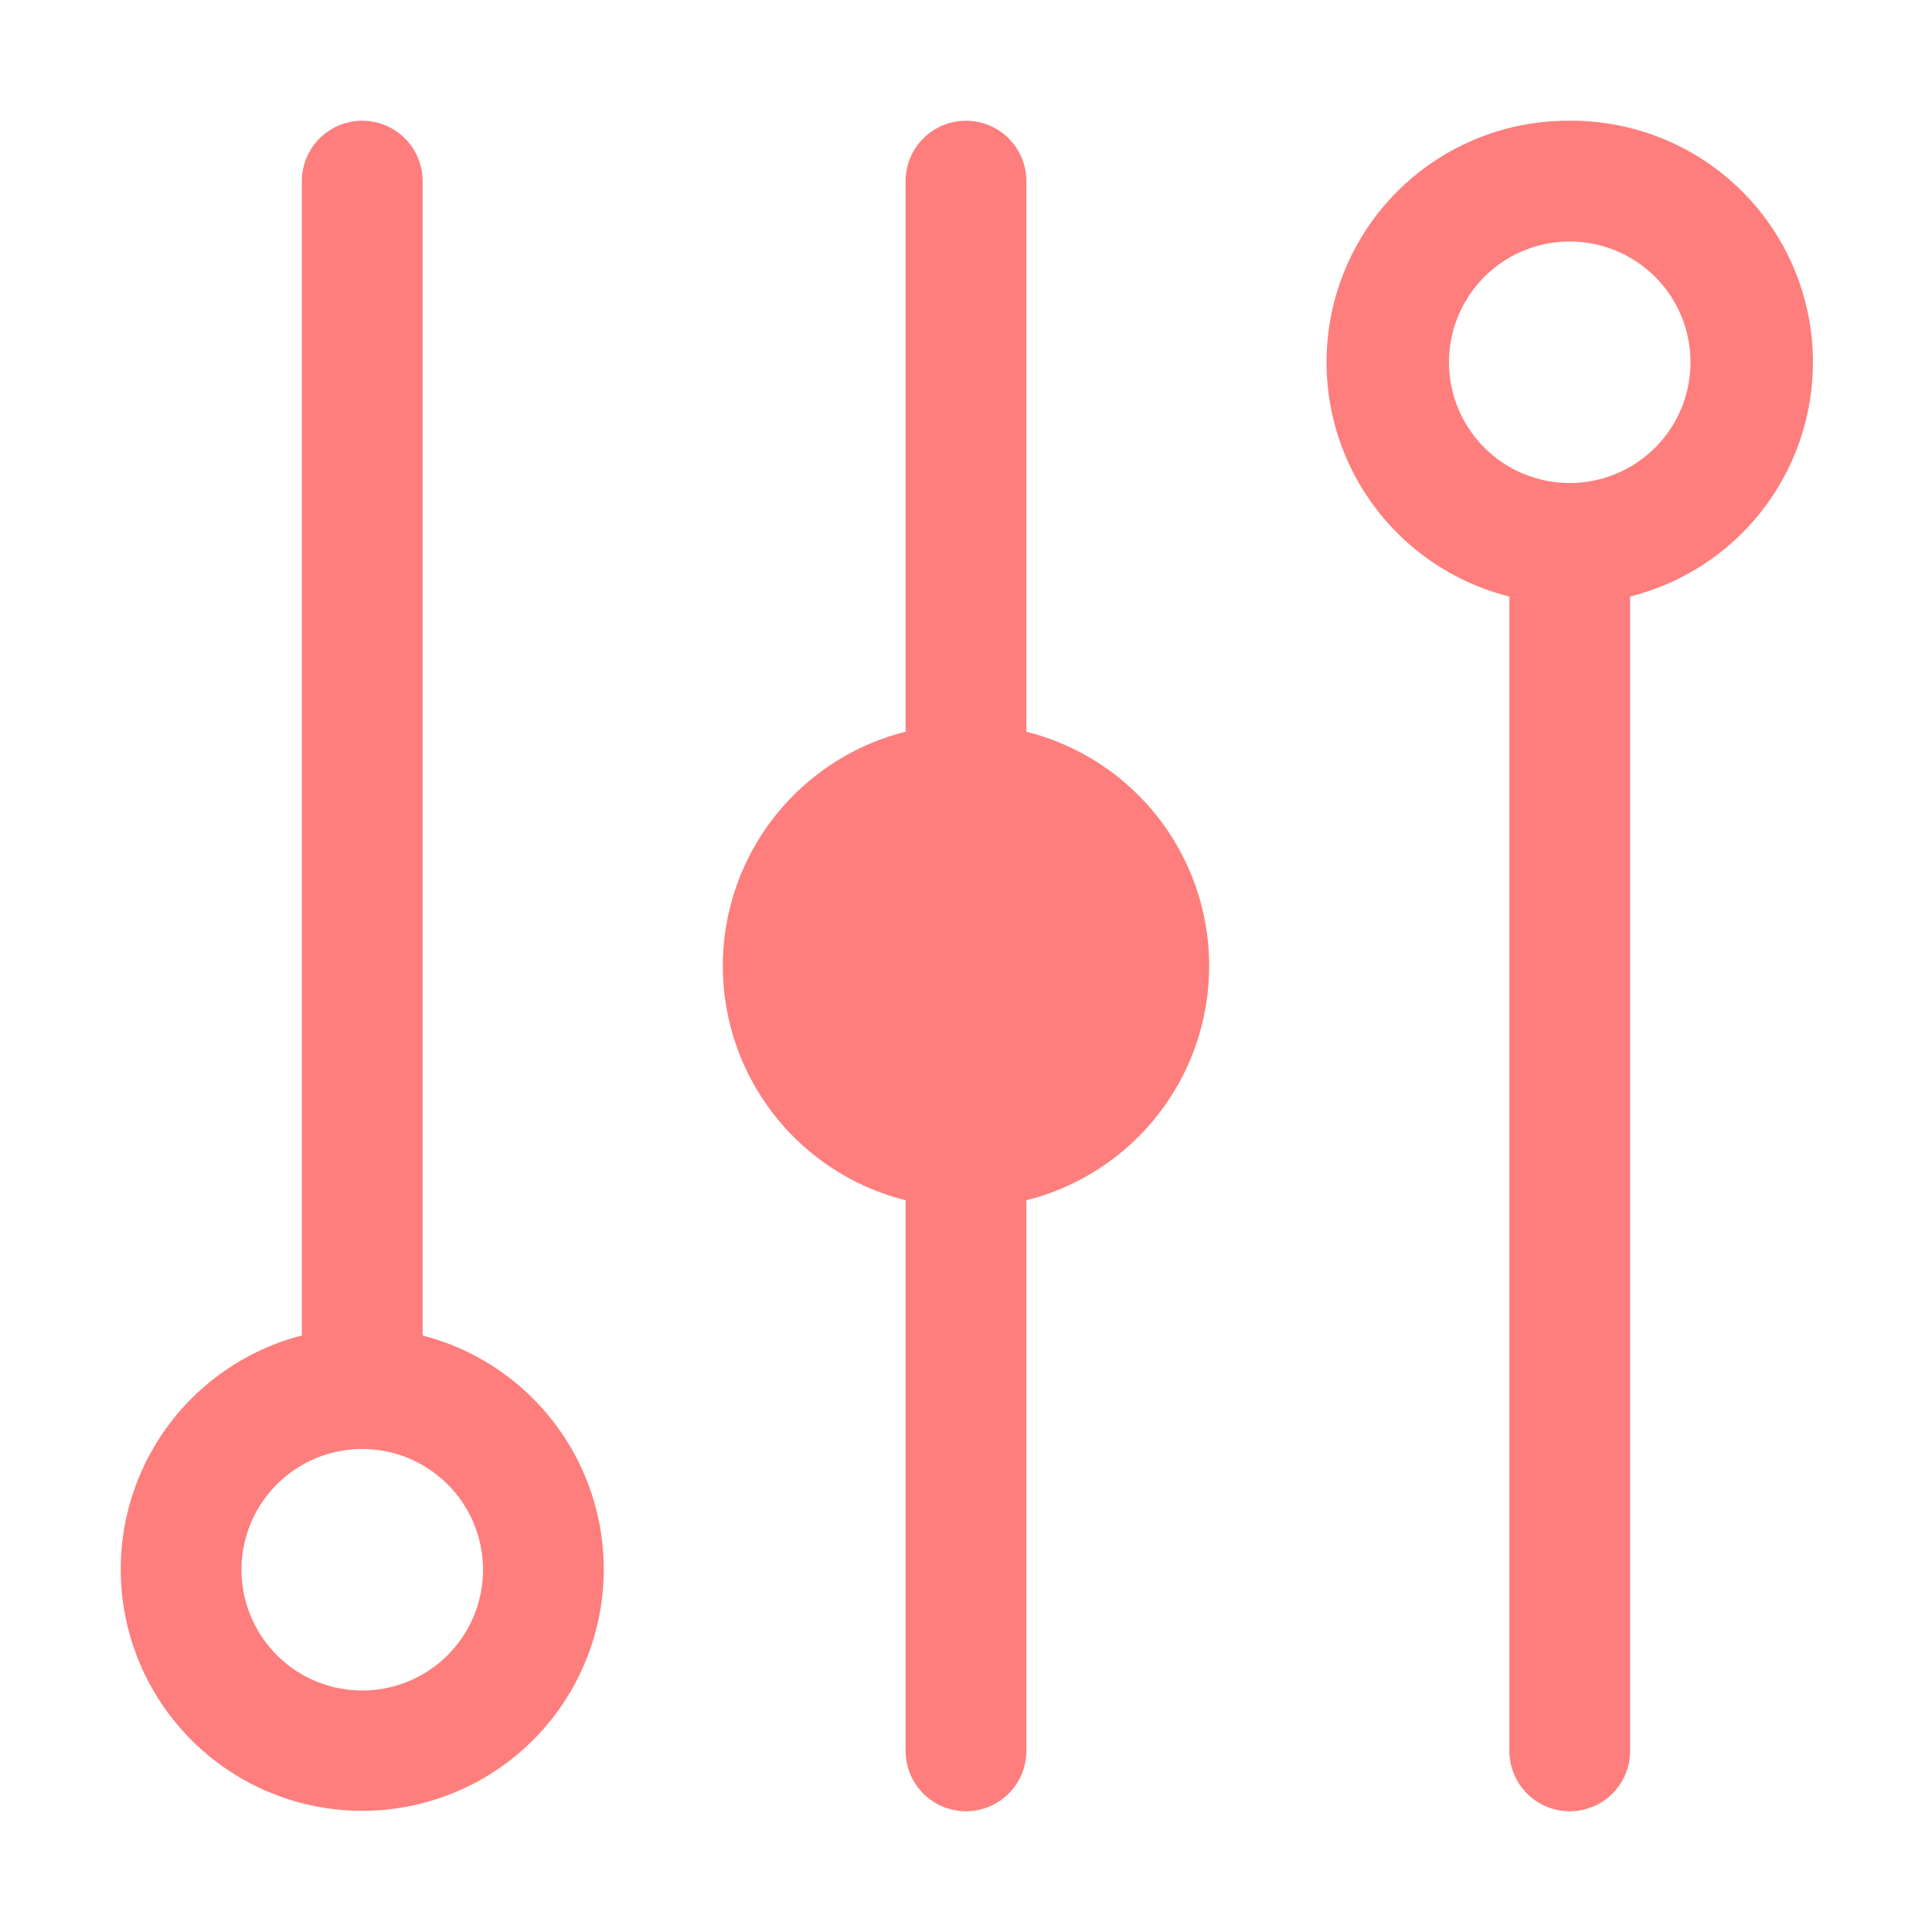 <svg xmlns="http://www.w3.org/2000/svg" width="200" height="200" class="icon" viewBox="0 0 1024 1024"><path fill="#fd7e7c" d="M832 128a64 64 0 1 0 64 64 64 64 0 0 0-64-64M192 768a64 64 0 1 0 64 64 64 64 0 0 0-64-64M832 64a128 128 0 0 1 32 252.16V928a32 32 0 0 1-64 0V316.16A128 128 0 0 1 832 64m-320 0a32 32 0 0 1 32 32v291.84a128 128 0 0 1 0 248.32V928a32 32 0 0 1-64 0V636.16a128 128 0 0 1 0-248.32V96a32 32 0 0 1 32-32m-320 0a32 32 0 0 1 32 32v611.84A128 128 0 1 1 64 832a128 128 0 0 1 96-124.16V96a32 32 0 0 1 32-32"/></svg>